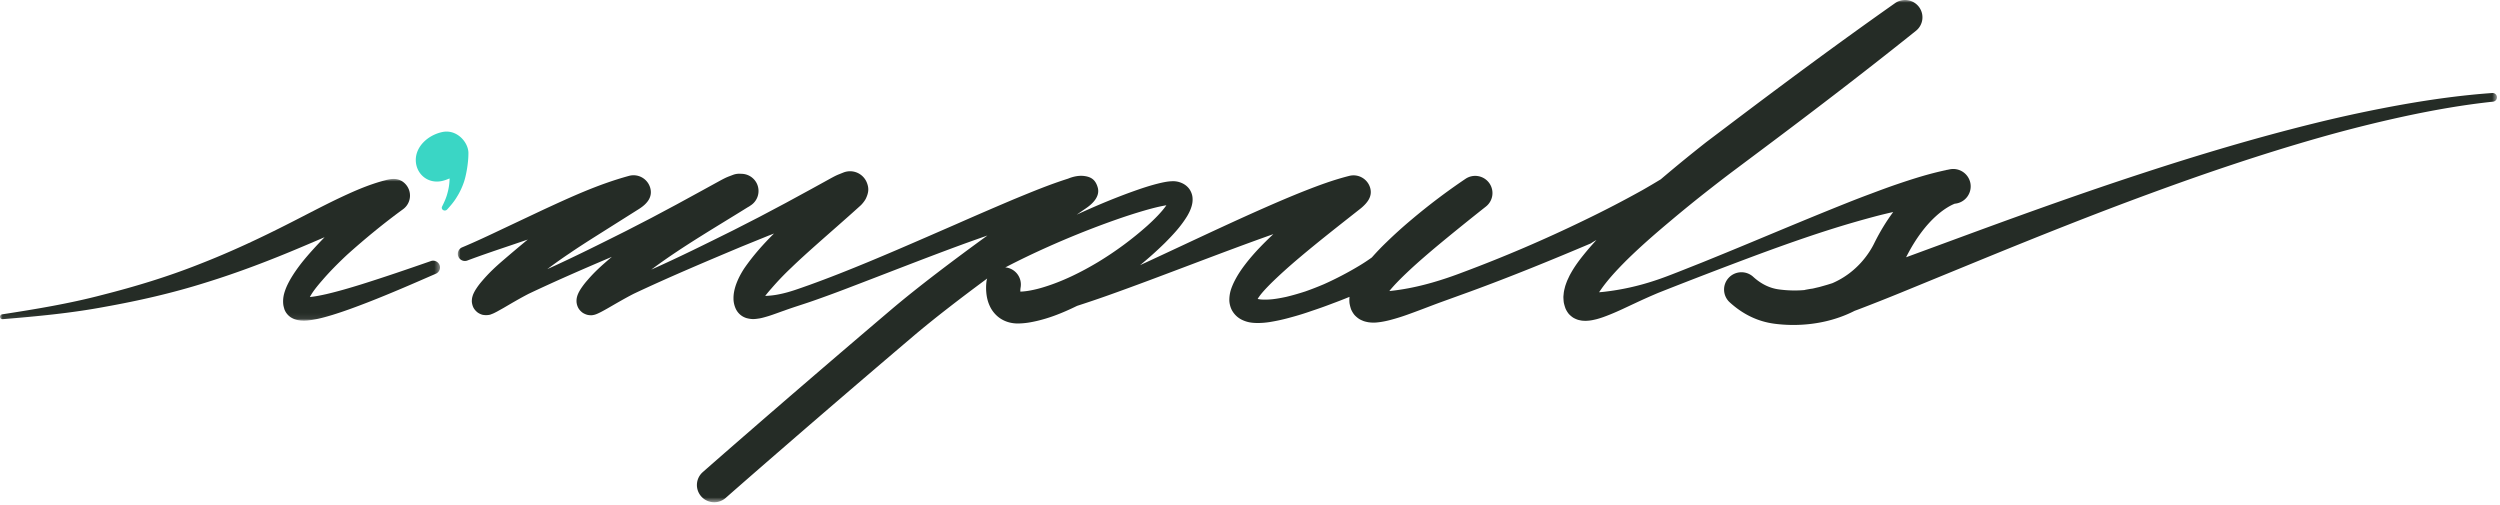 <svg width="475" height="96" xmlns="http://www.w3.org/2000/svg" xmlns:xlink="http://www.w3.org/1999/xlink"><defs><path id="a" d="M0 0h83.603v26.923H0z"/><path id="c" d="M0 0h387.425v95.428H0z"/></defs><g fill="none" fill-rule="evenodd"><g transform="translate(0 34)"><mask id="b" fill="#fff"><use xlink:href="#a"/></mask><path d="M81.86 15.606c-4.412 1.535-8.83 3.049-13.249 4.435-2.208.684-4.427 1.334-6.616 1.843-1.068.24-2.152.46-3.123.55.133-.246.285-.504.456-.767.54-.811 1.226-1.638 1.938-2.451 1.414-1.648 3.015-3.247 4.662-4.794 3.368-3.02 6.951-5.972 10.605-8.635l.04-.029a3.204 3.204 0 0 0 .472-4.776c-.98-1.06-2.201-1.175-3.765-.756-3.44.89-6.415 2.268-9.306 3.637-2.994 1.446-5.835 2.955-8.715 4.417-5.725 2.924-11.508 5.632-17.48 7.95-5.956 2.358-12.111 4.227-18.351 5.808C13.192 23.68 6.812 24.735.41 25.725l-.016.001a.466.466 0 0 0-.394.496.468.468 0 0 0 .507.422c6.48-.534 12.988-1.14 19.414-2.349 6.43-1.15 12.838-2.61 19.1-4.584 6.271-1.933 12.423-4.296 18.43-6.843 1.412-.595 2.822-1.202 4.226-1.801-1.518 1.567-3.014 3.17-4.42 4.94-.757.98-1.486 2.002-2.153 3.169-.33.6-.648 1.213-.913 1.96-.253.716-.51 1.637-.352 2.85.033.16.07.322.112.481l.068.238c.022.073.042.146.12.303.26.559.653.965 1.078 1.263.801.5 1.385.555 1.876.624.958.08 1.63-.03 2.311-.13 1.34-.22 2.51-.557 3.685-.908 2.328-.716 4.546-1.543 6.75-2.397 4.403-1.712 8.696-3.583 12.985-5.459a1.29 1.29 0 0 0 .703-1.61 1.312 1.312 0 0 0-1.669-.785" fill="#252C26" mask="url(#b)"/></g><path d="M89 29.089c0-2.088-2.24-4.61-5-3.995-2.76.616-5 2.766-5 5.295 0 2.603 2.24 4.611 5 3.996a7.379 7.379 0 0 0 1.415-.488c-.002.066.005.131.003.198a10.808 10.808 0 0 1-.4 2.59c-.216.87-.592 1.696-1.008 2.528l-.017.036a.503.503 0 0 0 .147.625.603.603 0 0 0 .804-.06c.686-.747 1.363-1.54 1.884-2.432.554-.876.991-1.827 1.327-2.815.344-.987.845-3.39.845-5.478" fill="#3AD6C5"/><g transform="translate(87)"><mask id="d" fill="#fff"><use xlink:href="#c"/></mask><path d="M386.538 17.673c-5.695.399-11.35 1.183-16.96 2.172a263.214 263.214 0 0 0-16.71 3.548c-11.056 2.725-21.965 5.977-32.768 9.515-10.807 3.527-21.506 7.359-32.157 11.268l-12.786 4.707c3.878-7.689 8.186-9.769 9.248-10.18a3.306 3.306 0 0 0 2.965-3.932 3.32 3.32 0 0 0-3.902-2.6l-.023.003c-.16.032-.315.068-.474.1l-.005-.016c-.054.015-.138.037-.249.07-3.29.698-6.307 1.666-9.293 2.679-1.6.544-3.174 1.13-4.738 1.72a191.75 191.75 0 0 0-4.67 1.793c-6.18 2.462-12.273 5.019-18.368 7.553a1007.18 1007.18 0 0 1-9.147 3.757l-4.589 1.82c-1.533.597-3.06 1.201-4.624 1.702a47.572 47.572 0 0 1-9.521 2.09c-.315.035-.63.063-.939.084.085-.131.177-.267.278-.403.745-1.092 1.721-2.275 2.75-3.401a68.746 68.746 0 0 1 3.297-3.347c2.298-2.192 4.739-4.303 7.218-6.378a255.672 255.672 0 0 1 7.56-6.132 302.434 302.434 0 0 1 3.867-2.98l3.946-2.954c10.536-7.866 20.993-15.826 31.258-24.056l.04-.032a3.276 3.276 0 0 0 .617-4.452 3.315 3.315 0 0 0-4.607-.787c-10.788 7.593-21.386 15.453-31.905 23.41l-3.947 2.98a325.593 325.593 0 0 0-3.9 3.118c-1.6 1.3-3.184 2.624-4.759 3.96-1.145.697-2.306 1.38-3.481 2.051a206.456 206.456 0 0 1-11.064 5.735A265.09 265.09 0 0 1 191.03 51.7c-3.87 1.484-7.885 2.709-11.898 3.323a37.66 37.66 0 0 1-2.16.278c.046-.057.088-.114.134-.168 1.156-1.39 2.59-2.764 4.05-4.124 1.47-1.354 3.012-2.678 4.573-3.995 3.129-2.608 6.37-5.22 9.56-7.742l.05-.04a3.256 3.256 0 0 0 .664-4.383 3.293 3.293 0 0 0-4.56-.869 118.99 118.99 0 0 0-10.227 7.724 88.057 88.057 0 0 0-4.813 4.342 48.282 48.282 0 0 0-2.748 2.868 35.008 35.008 0 0 1-2.306 1.523 62.827 62.827 0 0 1-6.786 3.553 59.183 59.183 0 0 1-3.569 1.388c-1.211.391-2.43.747-3.644 1.034-1.22.259-2.442.482-3.598.51-.57.012-1.13.012-1.596-.081-.07-.012-.132-.03-.199-.044.065-.113.14-.24.24-.372.516-.76 1.345-1.629 2.173-2.472 1.712-1.687 3.602-3.38 5.548-5.02 3.783-3.192 7.79-6.313 11.701-9.399 1.23-1.042 2.13-2.217 1.74-3.746a3.292 3.292 0 0 0-4.002-2.369c-3.042.77-5.748 1.783-8.446 2.838-2.684 1.062-5.306 2.188-7.913 3.337-5.206 2.3-10.33 4.702-15.45 7.094-2.647 1.236-5.291 2.474-7.938 3.697a70.116 70.116 0 0 0 4.742-4.247c1.494-1.517 2.95-3.023 4.227-5.104.311-.542.622-1.12.85-1.931.108-.41.203-.894.153-1.521-.036-.61-.33-1.414-.85-1.962-.514-.559-1.079-.817-1.537-.977-.123-.038-.203-.07-.367-.107a4.123 4.123 0 0 0-1.125-.103c-.763.027-1.31.14-1.874.255-2.183.486-4.11 1.16-6.062 1.86a127.005 127.005 0 0 0-5.722 2.257 167.614 167.614 0 0 0-4.474 1.983c.778-.538 1.356-.936 1.715-1.18 1.43-.963 2.762-2.35 2.275-4.009-.432-1.478-1.278-2.057-2.845-2.186-.705-.044-1.639.066-2.733.51a.069.069 0 0 0-.012.009c-3.655 1.155-6.964 2.541-10.316 3.917a811.582 811.582 0 0 0-11.12 4.805c-7.377 3.208-14.712 6.454-22.15 9.376a218.74 218.74 0 0 1-5.59 2.11c-1.872.655-3.73 1.369-5.646 1.747-.926.202-1.87.306-2.762.336a26.62 26.62 0 0 1 1.164-1.396 52.389 52.389 0 0 1 3.832-4c1.374-1.33 2.816-2.628 4.27-3.93 2.906-2.586 5.915-5.185 8.797-7.8l.044-.04c.346-.313.78-.864 1.012-1.305.523-1.117.643-1.943.187-3.074a3.433 3.433 0 0 0-4.455-1.895l-.776.31c-.735.292-1.076.504-1.542.745l-1.267.7-2.475 1.363-4.917 2.676-4.928 2.612-4.958 2.538c-5.183 2.573-10.365 5.155-15.642 7.505l.549-.403c5.543-4.086 11.755-7.69 17.773-11.442.17-.089.33-.186.479-.297l.006-.005.055-.034a3.268 3.268 0 0 0 1.174-4.237 3.283 3.283 0 0 0-2.962-1.79 3.39 3.39 0 0 0-1.524.195l-.67.254c-.727.274-1.126.5-1.573.73l-1.25.684-2.428 1.334-4.803 2.623-4.808 2.563-4.835 2.493c-4.949 2.476-9.897 4.963-14.93 7.236l.046-.035a89.86 89.86 0 0 1 4.289-3.038c1.44-.99 2.93-1.942 4.426-2.894l8.756-5.525c1.554-1.01 2.504-2.279 2.045-3.935a3.298 3.298 0 0 0-4.055-2.29c-5.887 1.616-11.081 4.037-16.256 6.422L8.54 43.473c-2.556 1.216-5.11 2.425-7.711 3.514a1.345 1.345 0 0 0 .998 2.5c2.652-.997 5.34-1.902 8.024-2.807a953.47 953.47 0 0 1 3.43-1.165c-.126.104-.257.207-.38.309-1.4 1.16-2.799 2.335-4.197 3.539-1.408 1.202-2.765 2.445-4.07 3.985-.335.387-.663.785-1.016 1.308-.173.259-.368.543-.609 1.038-.071.166-.107.218-.193.486-.066.231-.136.403-.162.89-.04.298.08 1.1.443 1.615.184.27.429.524.692.714a2.979 2.979 0 0 0 .888.41l.239.04c.162.02.33.029.497.025.167-.001.334-.018.495-.043l.218-.042.06-.023.472-.184c.305-.128.484-.238.73-.357l1.263-.705c1.62-.948 3.192-1.876 4.813-2.71 5.215-2.469 10.493-4.764 15.792-7.013-.138.12-.278.231-.416.35-1.437 1.232-2.85 2.476-4.178 4.036a14.76 14.76 0 0 0-1.031 1.288c-.184.266-.36.51-.588.93a4.72 4.72 0 0 0-.18.362l-.093.217c-.033.08-.078.221-.109.331-.036.136-.058.197-.09.394-.03.207-.041.422-.032.632l.012.16.042.243c.034.161.084.324.146.48.12.31.302.583.544.837.12.124.25.239.383.337.132.094.197.123.304.181.196.1.398.181.612.24.286.069.6.096.893.077.195-.02.2-.032.309-.05l.239-.058.14-.047c.085-.032.196-.068.256-.097.29-.123.527-.24.758-.359.46-.237.879-.478 1.3-.714 1.667-.958 3.276-1.907 4.939-2.757 6.732-3.173 13.572-6.053 20.418-8.931l5.159-2.097 1.065-.413c-2.012 2-3.94 4.136-5.688 6.671-.612.963-1.189 1.996-1.629 3.33-.203.682-.4 1.447-.377 2.476a4.74 4.74 0 0 0 .39 1.732c.21.496.564.949.944 1.256.383.312.735.465 1.06.582 1.224.349 1.877.17 2.533.087.632-.116 1.184-.29 1.718-.446 1.064-.333 2.04-.72 3.022-1.054 1.946-.71 3.893-1.281 5.802-1.965a228.72 228.72 0 0 0 5.689-2.086c7.533-2.865 14.996-5.822 22.517-8.579a531.26 531.26 0 0 1 4.575-1.627c-6.242 4.53-13.184 9.75-18.363 14.15-21.186 18.004-35.588 30.682-35.73 30.81a3.261 3.261 0 0 0-.283 4.618 3.286 3.286 0 0 0 2.463 1.104 3.28 3.28 0 0 0 2.18-.823c.142-.124 14.499-12.764 35.643-30.731 3.944-3.352 9.038-7.26 14.044-10.96-.039.125-.084.244-.107.374-.05.323-.058.446-.076.653a10.18 10.18 0 0 0 .015 1.677c.076.77.232 1.608.659 2.527.404.905 1.201 1.912 2.252 2.515 1.047.617 2.134.793 3.007.803 1.475-.01 2.58-.23 3.732-.492a28.768 28.768 0 0 0 3.23-.97c1.516-.55 2.958-1.198 4.371-1.888 1.853-.6 3.694-1.218 5.524-1.865 5.351-1.894 10.642-3.909 15.93-5.904 5.278-1.993 10.547-3.99 15.828-5.858-1.791 1.693-3.548 3.45-5.148 5.497-.886 1.14-1.718 2.329-2.45 3.878-.341.795-.734 1.662-.762 3.061-.02.672.212 1.635.648 2.282a4.31 4.31 0 0 0 1.64 1.504c1.173.596 2.116.637 2.964.666.848.001 1.608-.063 2.346-.173a35.206 35.206 0 0 0 4.16-.923 51.336 51.336 0 0 0 3.92-1.218 81.291 81.291 0 0 0 3.826-1.364 95.776 95.776 0 0 0 3.33-1.296 6.1 6.1 0 0 0 0 1.202c.063.37.155.742.272 1.094.072.214.29.629.487.9.221.324.426.498.661.698.525.435.846.535 1.259.71.346.116.613.166.917.224 1.028.141 1.673.038 2.345-.051a17.946 17.946 0 0 0 1.8-.378 38.967 38.967 0 0 0 3.222-1c2.066-.734 4.052-1.518 6.048-2.26l5.975-2.165c7.715-2.825 15.29-5.92 22.843-9.117.35-.234.713-.451 1.083-.653a65.09 65.09 0 0 0-1.521 1.713c-1.129 1.35-2.258 2.713-3.237 4.421a17.98 17.98 0 0 0-.359.653l-.334.714c-.112.228-.211.51-.31.774l-.142.404c-.043.147-.082.307-.121.46-.077.308-.153.608-.19.996l-.054.548c-.013.189.005.425.016.633.02.222.025.417.073.655.056.242.12.483.197.719.044.128.066.212.131.373a4.594 4.594 0 0 0 .617.994 4.813 4.813 0 0 0 .797.679c.314.187.647.33.948.428.245.063.498.116.743.155.193.016.388.027.583.034.202.01.333-.011.502-.018.641-.04 1.133-.163 1.629-.278.958-.249 1.79-.572 2.61-.9 1.633-.654 3.15-1.404 4.676-2.11 1.52-.716 3.035-1.395 4.563-2.036a1035.66 1035.66 0 0 1 18.48-7.102c6.176-2.284 12.386-4.473 18.678-6.29 1.574-.454 3.149-.887 4.724-1.299a114.04 114.04 0 0 1 2.692-.64c-1.23 1.652-2.468 3.628-3.64 6.004-.78 1.582-3.1 5.432-7.918 7.515-.341.107-.684.217-1.022.319l-.96.273-.478.135-.453.105c-.294.067-.619.154-.887.204-.239.03-.474.066-.708.108l-.446.081c-.12.021-.24.05-.354.084a22.2 22.2 0 0 1-4.833-.121c-1.757-.228-3.407-1.034-4.902-2.398a3.313 3.313 0 0 0-4.667.2 3.277 3.277 0 0 0 .203 4.646c2.517 2.296 5.381 3.667 8.515 4.072a27.94 27.94 0 0 0 3.59.231c3.84-.001 7.921-.787 11.627-2.684.271-.102.547-.2.817-.304a379.574 379.574 0 0 0 7.968-3.15l15.73-6.45c10.474-4.28 20.966-8.474 31.57-12.363 10.597-3.901 21.298-7.518 32.147-10.614a261.319 261.319 0 0 1 16.405-4.11c5.51-1.179 11.068-2.155 16.667-2.752h.004a.828.828 0 0 0 .739-.878.83.83 0 0 0-.887-.764m-264.856 32.09c-3.3 1.982-6.794 3.698-10.326 4.779-.878.276-1.757.491-2.605.65-.65.124-1.344.203-1.88.214-.002-.03-.005-.06-.005-.096a3.922 3.922 0 0 1 .011-.382l.023-.199a1.18 1.18 0 0 1 .02-.118 3.272 3.272 0 0 0-2.659-3.776c-.087-.016-.173-.011-.261-.021 2.696-1.41 5.45-2.724 8.233-3.967a172.269 172.269 0 0 1 11.12-4.504c1.876-.682 3.762-1.33 5.653-1.913 1.877-.574 3.81-1.128 5.592-1.428l.018-.002c-.895 1.286-2.243 2.632-3.602 3.864a63.594 63.594 0 0 1-9.332 6.898" fill="#252C26" mask="url(#d)"/></g></g></svg>
